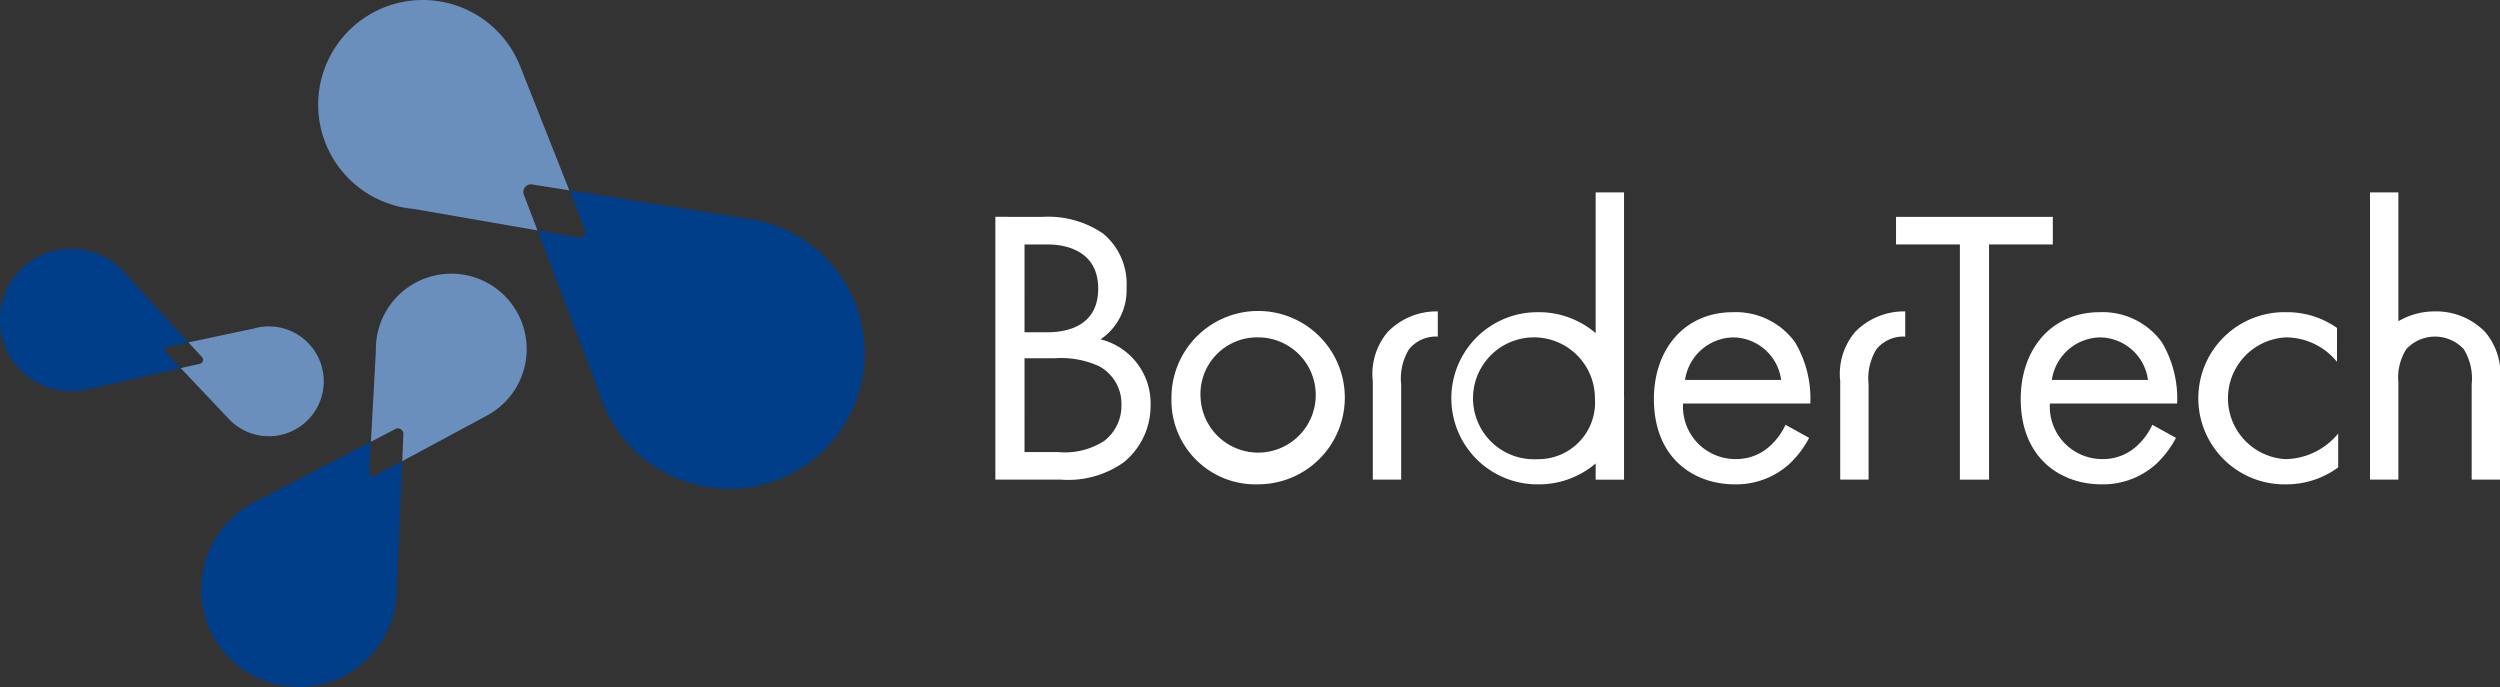 <svg xmlns="http://www.w3.org/2000/svg" width="203.587" height="55.945"><rect width="100%" height="100%" fill="#333333" stroke="none"/><g data-name="グループ 3963"><path data-name="パス 804" d="M84.907 17.66a7.945 7.945 0 014.908 1.348 5.318 5.318 0 011.925 4.427 4.828 4.828 0 01-2.117 4.2 5.365 5.365 0 014.074 5.39 5.914 5.914 0 01-2.182 4.62 7.806 7.806 0 01-5.133 1.412h-5.325v-21.4zm-1.476 9.4h1.8c1.251 0 4.2-.257 4.2-3.561 0-3.529-3.465-3.593-4.138-3.593h-1.861zm0 9.753h2.727a5.917 5.917 0 003.754-.9 3.606 3.606 0 001.412-2.951 3.468 3.468 0 00-1.829-3.144 7.462 7.462 0 00-3.625-.642h-2.438z" fill="#fff"/><path data-name="パス 805" d="M95.399 32.449a7.058 7.058 0 117.057 6.991 6.836 6.836 0 01-7.058-6.994m2.374 0a4.692 4.692 0 104.684-4.972 4.615 4.615 0 00-4.684 4.972" fill="#fff"/><path data-name="パス 806" d="M147.326 35.657a7.965 7.965 0 01-1.636 2.15 6.464 6.464 0 01-4.427 1.636c-3.208 0-6.577-2.021-6.577-6.962 0-3.978 2.438-7.058 6.448-7.058a5.957 5.957 0 015.037 2.438 8.939 8.939 0 011.251 5H137.06a4.265 4.265 0 004.235 4.523 4.047 4.047 0 002.727-.963 5.3 5.3 0 001.38-1.829zm-2.278-4.716a3.984 3.984 0 00-3.914-3.465 4.046 4.046 0 00-3.914 3.465z" fill="#fff"/><path data-name="パス 807" d="M155.151 25.359a5.564 5.564 0 00-4.074 1.668 5.293 5.293 0 00-1.219 4.01v8.02h2.31v-7.764a4.531 4.531 0 01.642-2.855 2.827 2.827 0 012.342-1.027z" fill="#fff"/><path data-name="パス 808" d="M117.087 25.359a5.563 5.563 0 00-4.074 1.668 5.293 5.293 0 00-1.219 4.01v8.02h2.31v-7.764a4.531 4.531 0 01.642-2.855 2.827 2.827 0 012.342-1.027z" fill="#fff"/><path data-name="パス 809" d="M132.257 32.449c0-.081 0-.161-.005-.24V15.67h-2.31v11.459a7.113 7.113 0 00-4.742-1.706 7.01 7.01 0 100 14.02 7.137 7.137 0 004.742-1.7v1.318h2.31V32.69c0-.079.005-.158.005-.238m-7.058 4.941a4.964 4.964 0 114.684-4.941 4.615 4.615 0 01-4.684 4.941" fill="#fff"/><path data-name="パス 810" d="M42.649 15.826a.624.624 0 01.659-.811l3.053.487-3.978-10.053a.341.341 0 00-.015-.032 8.522 8.522 0 10-8.709 11.593l10.108 1.753z" fill="#6a8fbd"/><path data-name="パス 811" d="M66.338 20.194a10.994 10.994 0 00-5.128-2.322c-.015 0-.029-.008-.044-.01l-14.8-2.361 1.273 3.219a.481.481 0 01-.509.626l-3.359-.583 5.036 13.229a11.047 11.047 0 1017.534-11.8" fill="#003e89"/><path data-name="パス 812" d="M13.472 28.656a.253.253 0 01.126-.4l1.75-.371-5.032-5.463a5.8 5.8 0 10-3.291 9.3h.024l7.672-1.735z" fill="#003e89"/><path data-name="パス 813" d="M23.22 26.783a4.449 4.449 0 00-2.608-.016l-5.266 1.116 1.118 1.213a.327.327 0 01-.163.523l-1.582.358 3.9 4.122.013.013a4.472 4.472 0 104.591-7.329" fill="#6a8fbd"/><path data-name="パス 814" d="M32.754 37.555l-2.2 1.182a.347.347 0 01-.49-.311l.135-2.454-9.047 4.717a7.962 7.962 0 1011.15 7.694v-.033z" fill="#003e89"/><path data-name="パス 815" d="M40.043 23.244a6.143 6.143 0 00-9.433 5.346l-.406 7.384 2.009-1.047a.449.449 0 01.636.4l-.092 2.226 6.862-3.692.022-.013a6.144 6.144 0 00.4-10.606" fill="#6a8fbd"/><path data-name="パス 816" d="M161.977 19.906v19.153h-2.374V19.906h-5.2V17.66h12.768v2.246z" fill="#fff"/><path data-name="パス 817" d="M177.198 35.657a7.968 7.968 0 01-1.636 2.15 6.463 6.463 0 01-4.427 1.636c-3.208 0-6.577-2.021-6.577-6.962 0-3.978 2.438-7.058 6.448-7.058a5.958 5.958 0 015.037 2.438 8.938 8.938 0 011.251 5h-10.362a4.264 4.264 0 004.235 4.523 4.047 4.047 0 002.727-.963 5.3 5.3 0 001.379-1.829zm-2.278-4.716a3.985 3.985 0 00-3.914-3.465 4.046 4.046 0 00-3.914 3.465z" fill="#fff"/><path data-name="パス 818" d="M190.313 29.465a5.37 5.37 0 00-4.171-1.989 4.964 4.964 0 00-.032 9.913 5.676 5.676 0 004.3-2.085v2.759a7.111 7.111 0 01-4.235 1.379 7.011 7.011 0 110-14.019 7.05 7.05 0 014.139 1.283z" fill="#fff"/><path data-name="パス 819" d="M202.369 27.027a5.563 5.563 0 00-4.074-1.668 5.835 5.835 0 00-2.983.8V15.67h-2.31v23.387h2.31v-7.94a4.275 4.275 0 01.642-2.679 3.184 3.184 0 014.684 0 4.532 4.532 0 01.642 2.855v7.764h2.31v-8.02a5.292 5.292 0 00-1.219-4.01" fill="#fff"/></g></svg>